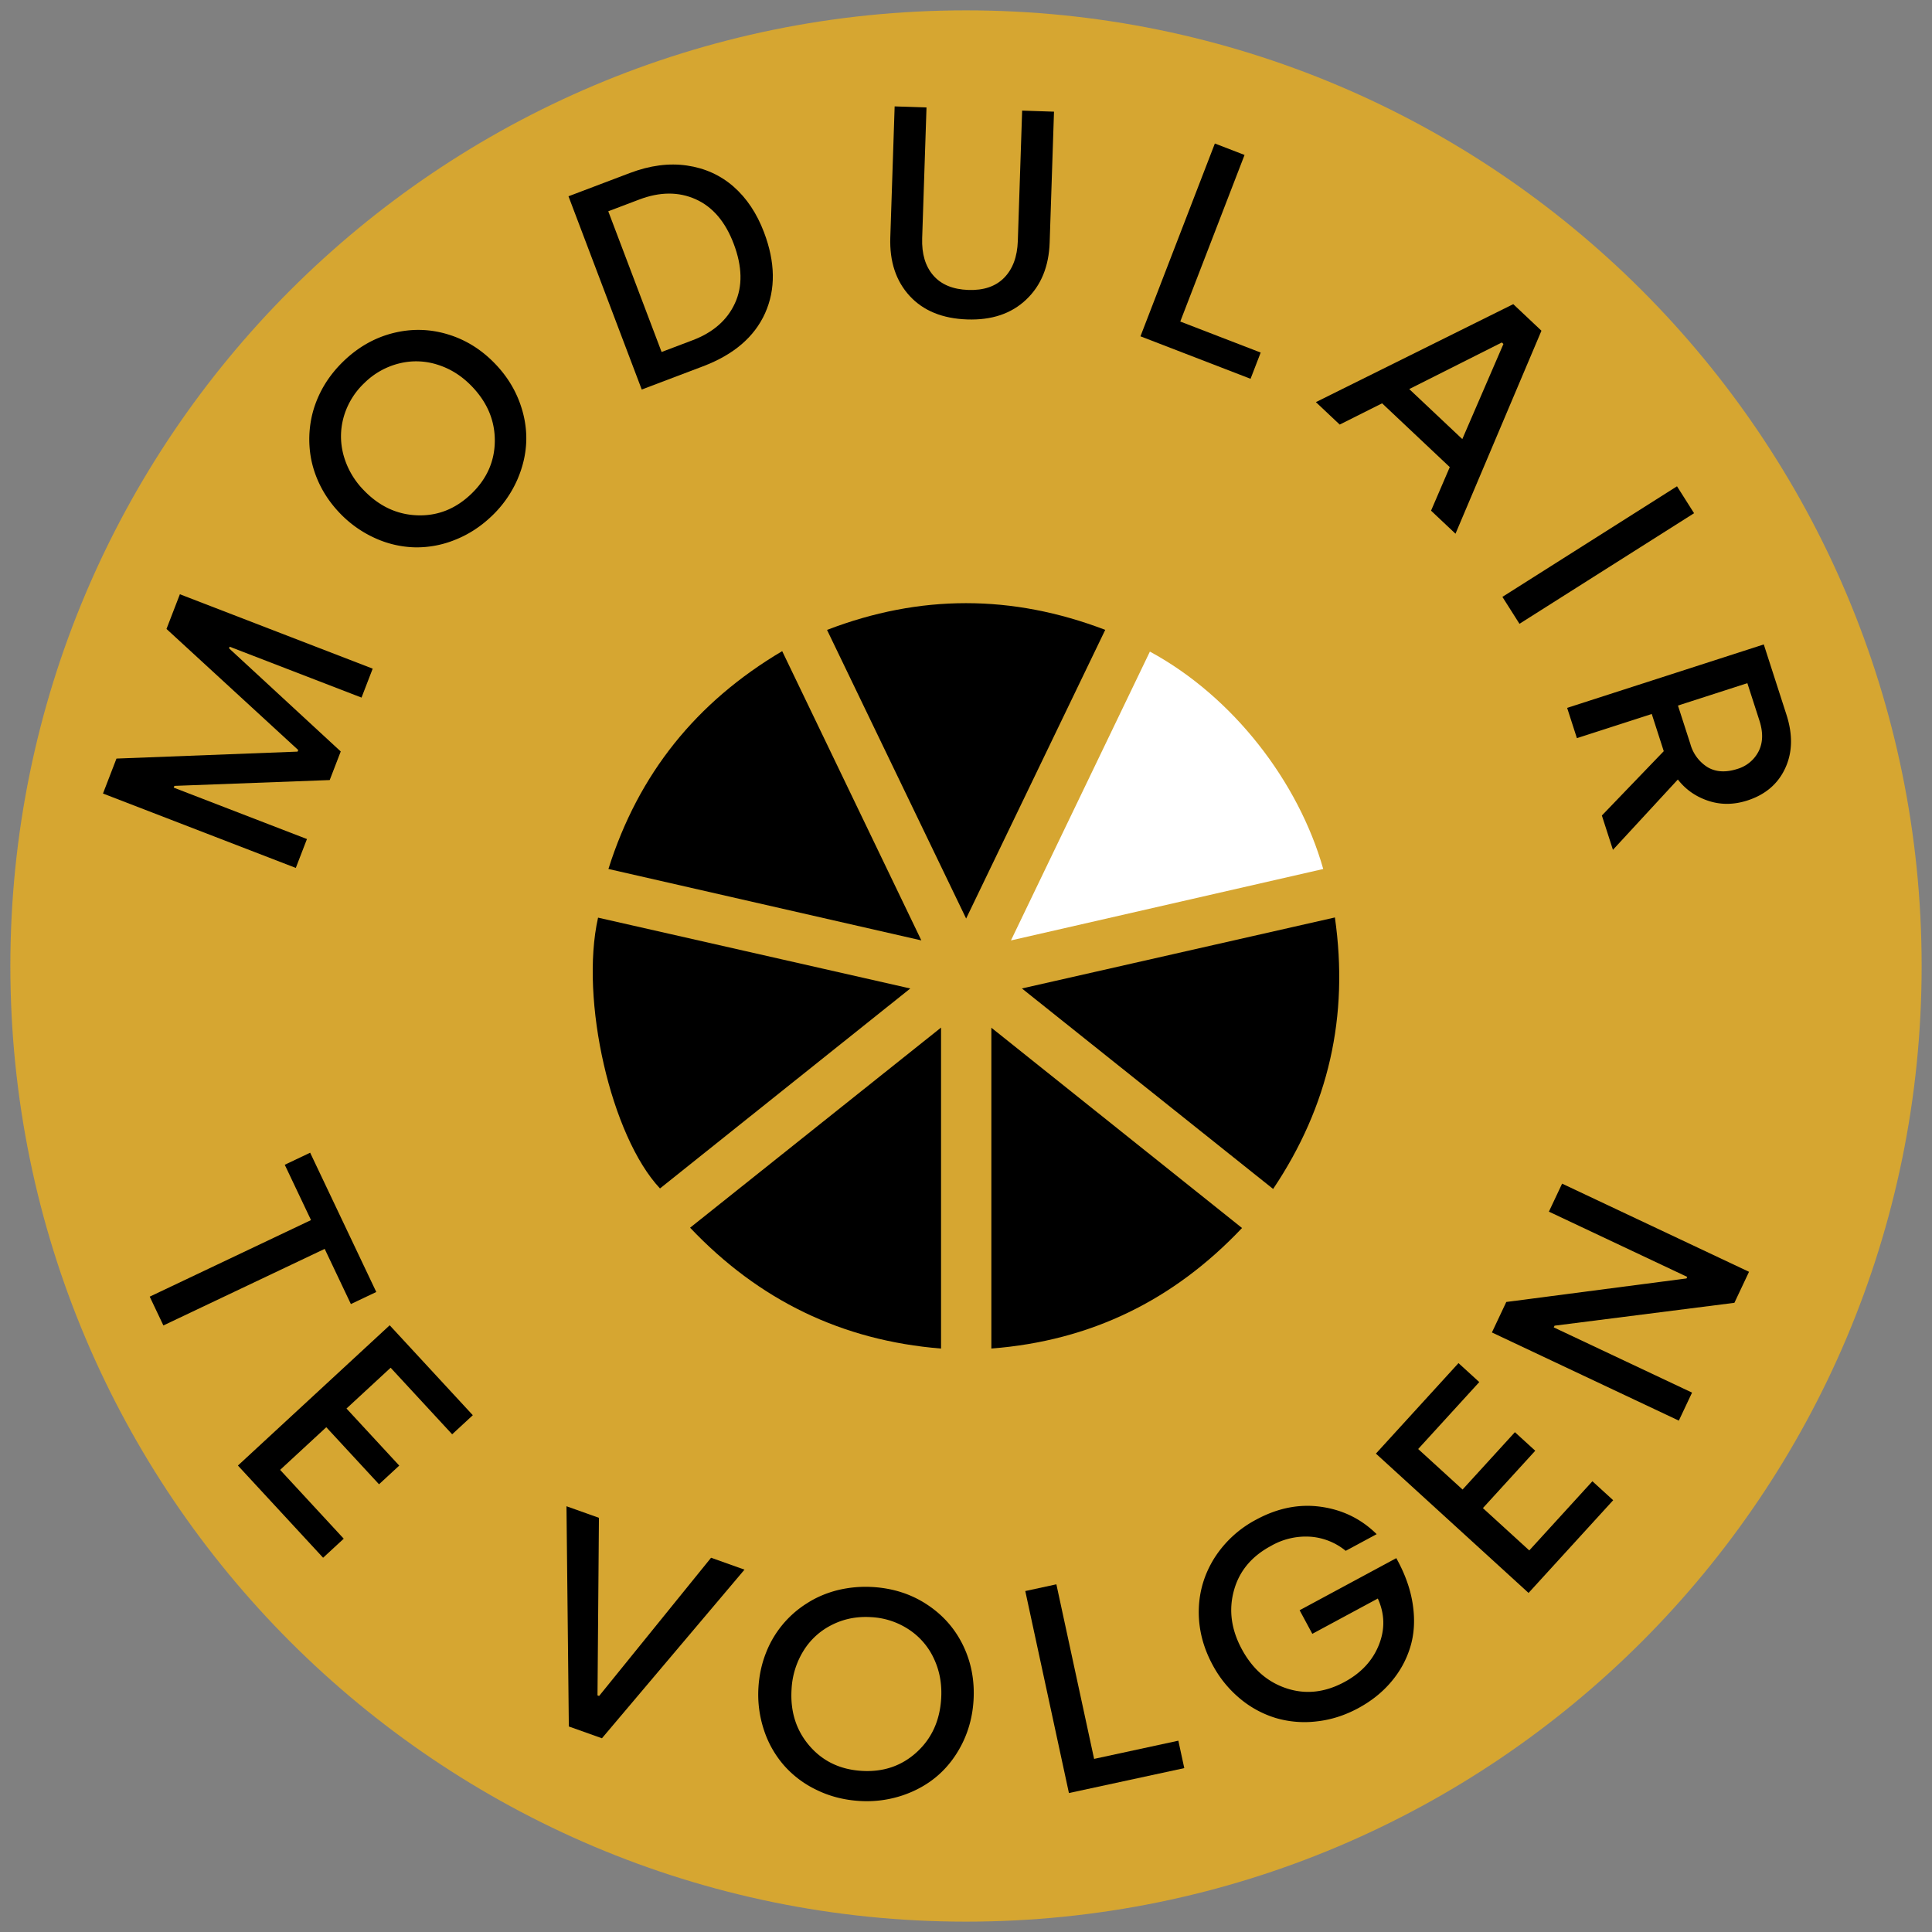 <svg xmlns="http://www.w3.org/2000/svg" xml:space="preserve" style="fill-rule:evenodd;clip-rule:evenodd;stroke-linejoin:round;stroke-miterlimit:2" viewBox="0 0 72 72"><rect x="0" y="0" width="72" height="72" fill="#808080" stroke="none"/><path d="M399 268h99v97h-99z" style="fill:none" transform="matrix(.727 0 0 .742 -290.182 -198.928)"/><path d="M0 35.614c9.835 0 17.807-7.972 17.807-17.807S9.835 0 0 0s-17.807 7.972-17.807 17.807S-9.835 35.614 0 35.614" style="fill:#d6a631;fill-rule:nonzero" transform="matrix(2 0 0 2 36 .386)"/><path d="M0-5.981V0c-1.851-.15-3.394-.901-4.676-2.252z" style="fill-rule:nonzero" transform="matrix(2 0 0 2 35.07 50.257)"/><path d="m0-5.978 4.671 3.732C3.397-.9 1.856-.144 0 0z" style="fill-rule:nonzero" transform="matrix(2 0 0 2 36.945 50.256)"/><path d="m0-5.046 5.818 1.32L1.154 0C.243-.969-.344-3.519 0-5.046" style="fill-rule:nonzero" transform="matrix(2 0 0 2 22.288 44.29)"/><path d="m0-2.413 5.832-1.323c.263 1.843-.115 3.514-1.151 5.059z" style="fill-rule:nonzero" transform="matrix(2 0 0 2 38.084 41.663)"/><path d="m0 5.39-5.831-1.331C-5.272 2.287-4.196.95-2.593 0z" style="fill-rule:nonzero" transform="matrix(2 0 0 2 34.336 24.266)"/><path d="M0-5.382c1.55.839 2.77 2.426 3.23 4.051L-2.589 0z" style="fill:#fff;fill-rule:nonzero" transform="matrix(2 0 0 2 42.853 35.047)"/><path d="M0 6.043-2.592.665C-.861 0 .855.001 2.592.664z" style="fill-rule:nonzero" transform="matrix(2 0 0 2 36.005 22.145)"/><path d="M235.213-121.744v-.524h2.873v.524h-1.138v3.327h-.594v-3.327z" style="fill-rule:nonzero" transform="rotate(64.605 13.629 -463.682)scale(2)"/><path d="M264.342-41.612v-3.851h2.282v.524h-1.689v1.12h1.448v.513h-1.448v1.171h1.746v.523z" style="fill-rule:nonzero" transform="rotate(47.254 111.225 -608.448)scale(2)"/><path d="M259.492 84.476h.642l1.085 3.126h.032l1.101-3.126h.661l-1.448 3.851h-.655z" style="fill-rule:nonzero" transform="rotate(19.604 596.554 -1328.346)scale(2)"/><path d="M229.76 156.096q0-.336.098-.642a1.9 1.9 0 0 1 .708-.976q.246-.181.557-.28a2.2 2.2 0 0 1 .651-.098q.568 0 1.027.264.46.263.717.719.257.457.257 1.013 0 .418-.151.789-.152.37-.416.635-.265.265-.639.419a2.1 2.1 0 0 1-.8.155q-.428 0-.8-.152a1.9 1.9 0 0 1-.638-.416 1.9 1.9 0 0 1-.418-.637 2.1 2.1 0 0 1-.153-.793m.618 0q0 .62.396 1.028t1 .408 1.001-.408.396-1.028q0-.403-.179-.731a1.3 1.3 0 0 0-.499-.515 1.4 1.4 0 0 0-.719-.188q-.397 0-.718.188a1.3 1.3 0 0 0-.5.515 1.5 1.5 0 0 0-.178.731" style="fill-rule:nonzero" transform="rotate(3.545 4272.1 -6780.356)scale(2)"/><path d="M184.059 215.726v-3.851h.593v3.328h1.606v.523z" style="fill-rule:nonzero" transform="rotate(-12.193 -1502.976 1785.932)scale(2)"/><path d="M120.355 257.47q0-.561.256-1.017.255-.454.715-.717a2.06 2.06 0 0 1 1.033-.262q.68 0 1.172.363.493.363.67.94h-.655a1.17 1.17 0 0 0-.45-.541 1.3 1.3 0 0 0-.737-.2q-.615 0-1 .407-.386.406-.386 1.027 0 .63.387 1.039.386.408 1.004.408.53 0 .892-.302.363-.302.395-.772h-1.386v-.499h2.046v.051q0 .475-.142.862-.148.405-.414.668-.266.264-.623.403-.357.14-.773.14-.428 0-.8-.152a1.9 1.9 0 0 1-.638-.416 1.9 1.9 0 0 1-.415-.635 2.1 2.1 0 0 1-.151-.795" style="fill-rule:nonzero" transform="matrix(1.761 -.949 .949 1.761 -411.095 -277.144)"/><path d="M33.487 286.281v-3.851h2.283v.524h-1.689v1.12h1.447v.513h-1.447v1.17h1.745v.524z" style="fill-rule:nonzero" transform="rotate(-47.614 -519.626 327.306)scale(2)"/><path d="M-48.24 284.606v-3.851h.628l1.829 2.85h.032v-2.85h.577v3.851h-.639l-1.815-2.849h-.035v2.849z" style="fill-rule:nonzero" transform="rotate(-64.748 -424.121 185.644)scale(2)"/><path d="M-68.389 252.617v-3.851h.698l1.336 3.102h.032l1.221-3.102h.693v3.851h-.578v-2.634h-.032l-1.044 2.634h-.571l-1.143-2.661h-.035v2.661z" style="fill-rule:nonzero" transform="rotate(-68.9 -407.55 161.062)scale(2)"/><path d="M50.166 253.615q0-.336.098-.642.099-.306.28-.551t.428-.425.557-.28q.31-.098.652-.098.567 0 1.027.263.46.264.716.72.258.457.257 1.013 0 .418-.151.789-.152.37-.416.635-.266.265-.639.419a2.1 2.1 0 0 1-.8.155q-.427 0-.8-.152a1.9 1.9 0 0 1-.638-.416 1.9 1.9 0 0 1-.418-.637 2.1 2.1 0 0 1-.153-.793m.618 0q0 .62.396 1.028t1.001.408q.603 0 1-.408.396-.408.396-1.028 0-.403-.179-.731a1.3 1.3 0 0 0-.499-.515 1.4 1.4 0 0 0-.718-.188 1.4 1.4 0 0 0-.719.188q-.32.188-.499.515a1.5 1.5 0 0 0-.179.731" style="fill-rule:nonzero" transform="rotate(-43.852 -549.803 372.072)scale(2)"/><path d="M151.703 213.455v-3.851h1.222q.602 0 1.046.247t.673.677q.228.43.228.994 0 .9-.515 1.417-.516.516-1.432.516zm.594-.523h.618q.612 0 .982-.365.371-.364.371-1.045 0-.66-.369-1.027t-.984-.367h-.618z" style="fill-rule:nonzero" transform="rotate(-20.758 -962.14 983.7)scale(2)"/><path d="M226.708 135.534v-2.444h.594v2.438q0 .438.23.686t.661.249.661-.25.231-.69v-2.433h.594v2.438q0 .672-.401 1.078-.4.407-1.085.407-.692 0-1.088-.402-.397-.404-.397-1.077" style="fill-rule:nonzero" transform="rotate(1.898 8158.254 -12544.766)scale(2)"/><path d="M263.73 53.48v-3.851h.593v3.327h1.606v.524z" style="fill-rule:nonzero" transform="rotate(21.1 538.486 -1242.212)scale(2)"/><path d="m267.603-51.51 1.424-3.851h.722l1.429 3.851h-.626l-.303-.83h-1.733l-.303.83zm1.099-1.37h1.359l-.658-1.815h-.041z" style="fill-rule:nonzero" transform="rotate(43.306 143.5 -656.32)scale(2)"/><path d="m62.497 18.123.636 1.003-6.507 4.121-.636-1.003z"/><path d="M216.556-176.843v-3.851h1.377q.587 0 .942.329.355.328.355.855 0 .397-.217.694-.218.298-.553.419l.876 1.554h-.672l-.787-1.466h-.728v1.466zm.593-1.979h.755a.74.74 0 0 0 .513-.177q.195-.178.196-.511a.65.65 0 0 0-.192-.482q-.192-.189-.539-.189h-.733z" style="fill-rule:nonzero" transform="matrix(.614 1.903 -1.903 .614 -411.095 -277.144)"/></svg>